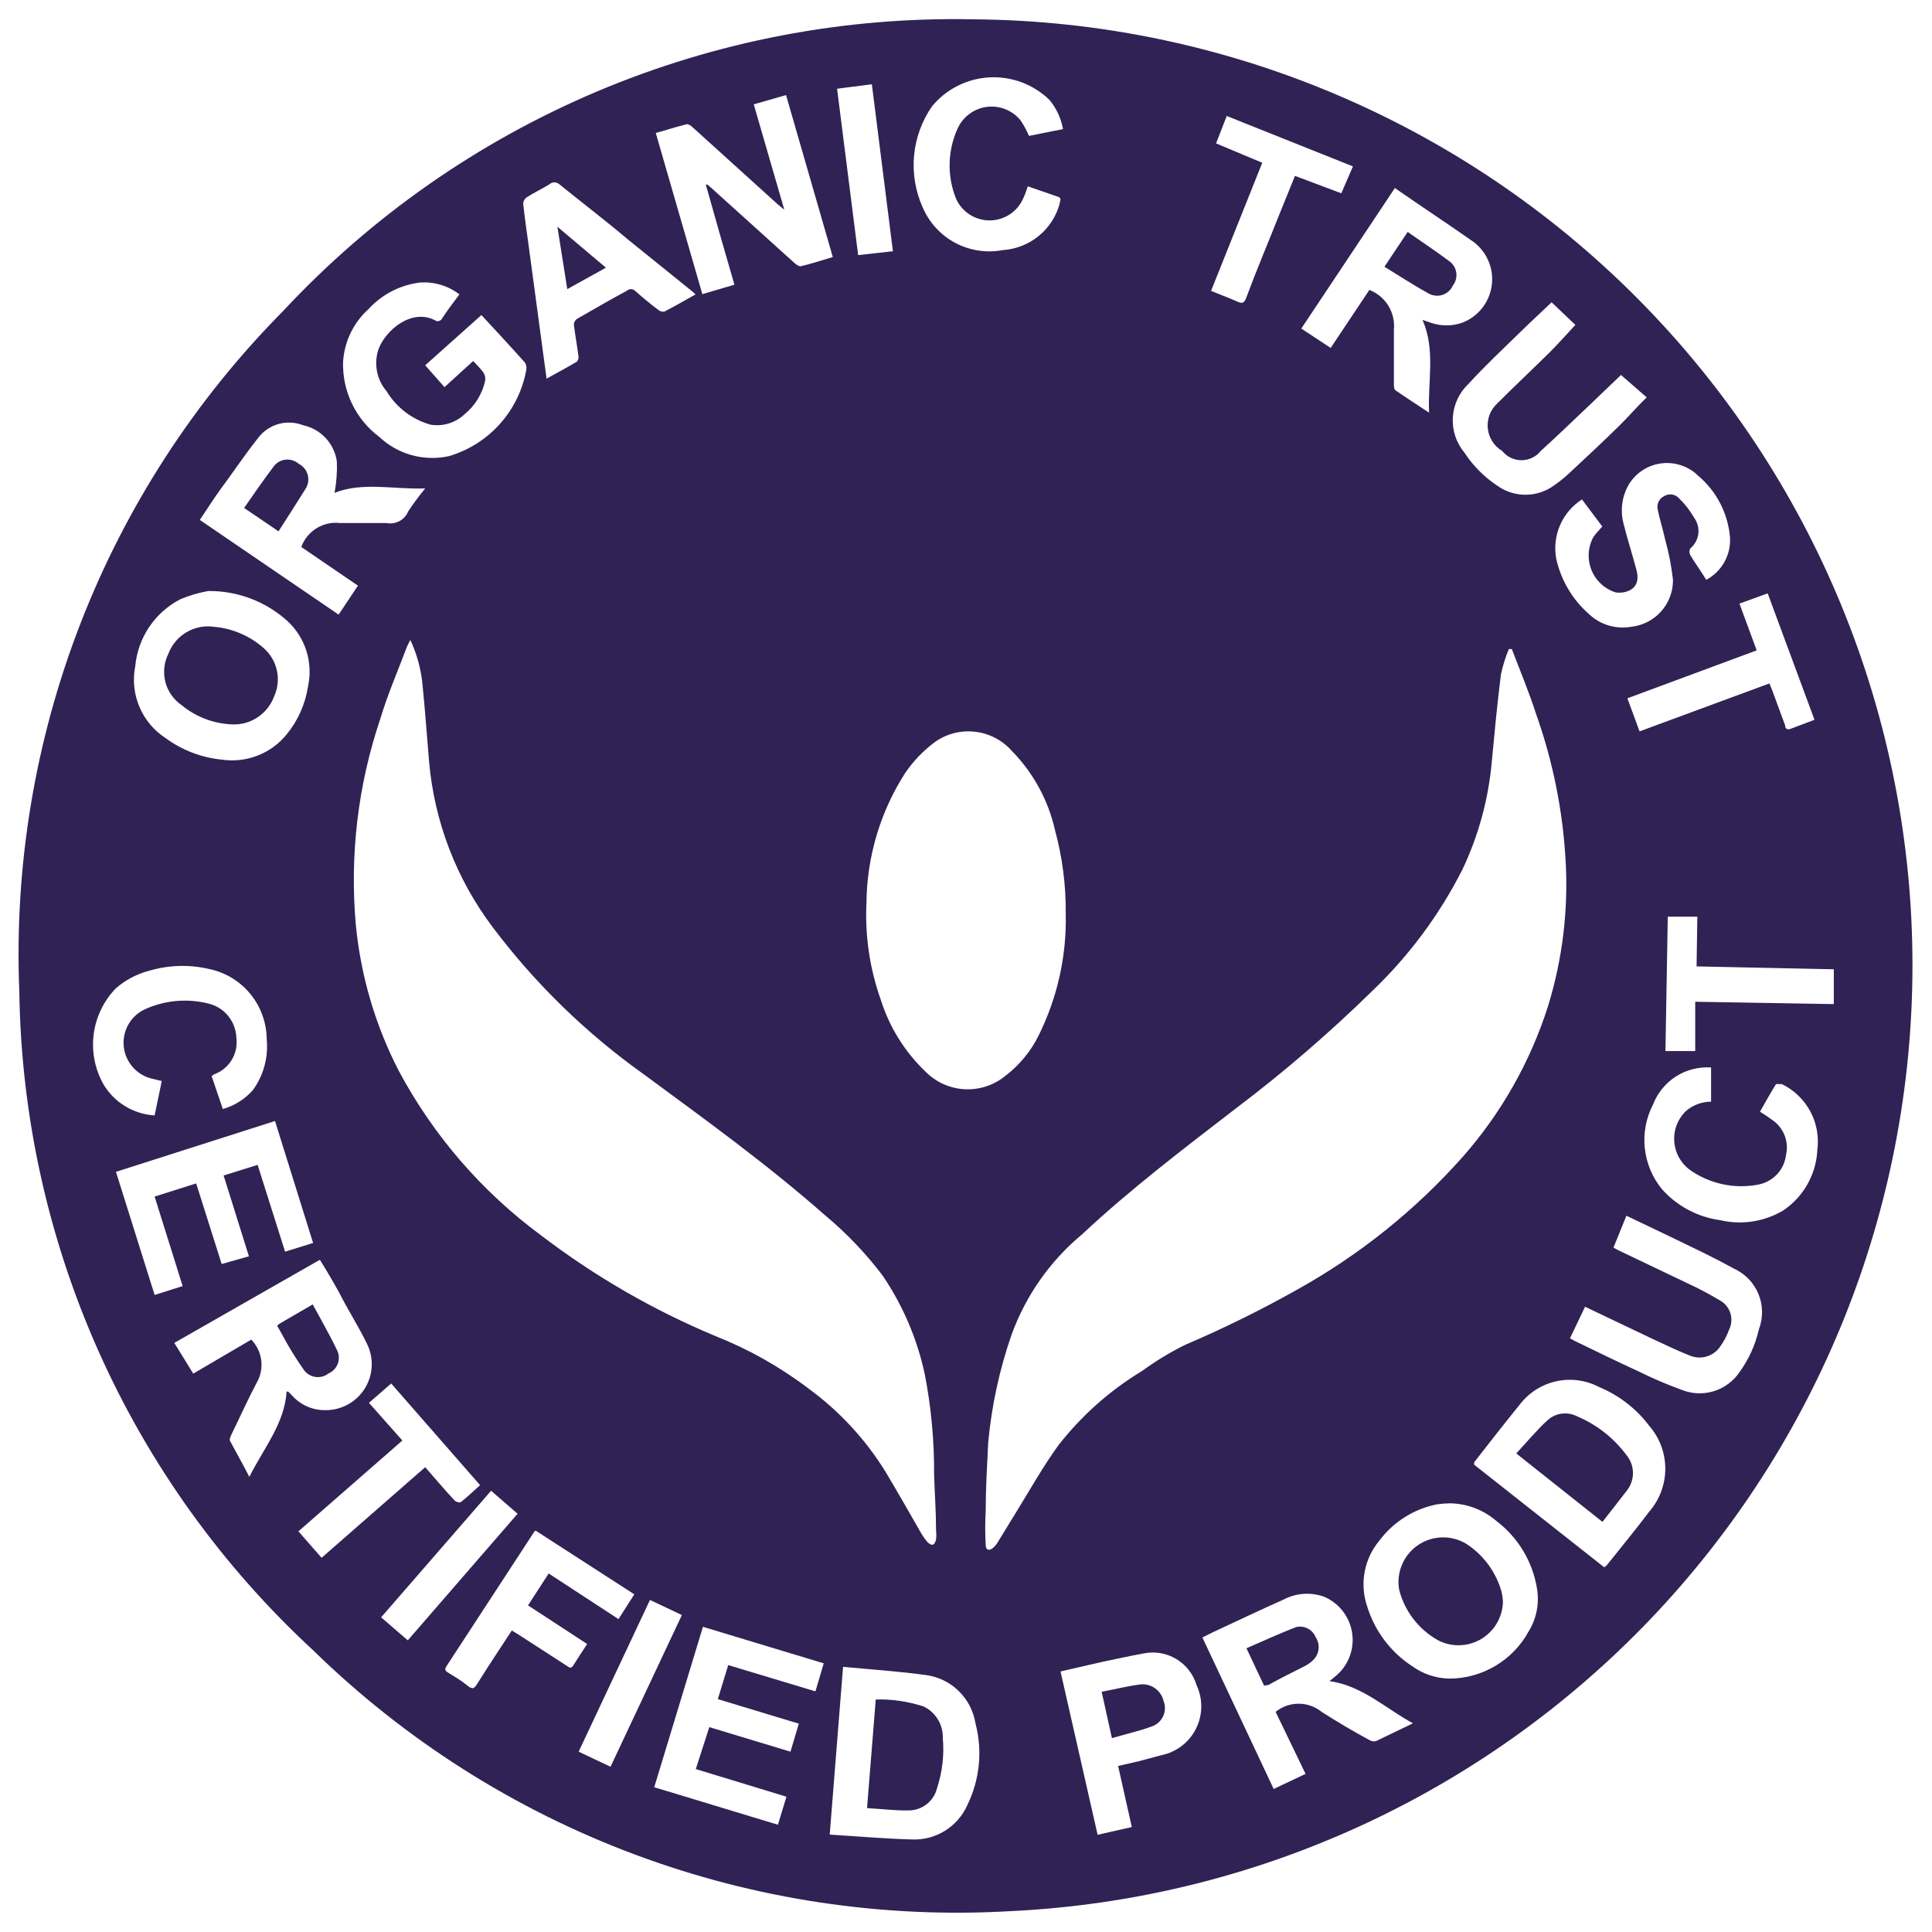 <?xml version="1.0" encoding="UTF-8"?>
<svg xmlns="http://www.w3.org/2000/svg" width="63" height="63" viewBox="0 0 63 63" fill="none">
  <g clip-path="url(#clip0_521_5747)">
    <path d="M62.363 31.513C62.353 39.439 59.295 47.057 53.824 52.792C48.352 58.526 40.885 61.938 32.968 62.319C28.794 62.564 24.615 61.935 20.698 60.472C16.782 59.009 13.214 56.745 10.222 53.824C7.249 51.081 4.865 47.761 3.216 44.068C1.567 40.374 0.687 36.383 0.63 32.338C0.462 28.246 1.139 24.162 2.619 20.343C4.099 16.524 6.351 13.051 9.233 10.141C12.104 7.06 15.594 4.62 19.473 2.981C23.353 1.342 27.535 0.541 31.745 0.63C39.893 0.69 47.686 3.971 53.423 9.758C59.159 15.544 62.373 23.365 62.363 31.513ZM13.38 20.868C13.329 20.975 13.292 21.032 13.266 21.101C12.97 21.882 12.636 22.658 12.397 23.452C11.671 25.608 11.401 27.891 11.603 30.158C11.763 31.818 12.238 33.433 13.002 34.916C14.131 37.029 15.718 38.864 17.647 40.286C19.389 41.616 21.296 42.718 23.319 43.563C24.407 43.993 25.431 44.57 26.363 45.277C27.373 46.015 28.229 46.941 28.884 48.006C29.262 48.637 29.647 49.317 30.025 49.973C30.088 50.085 30.162 50.19 30.245 50.288C30.29 50.332 30.372 50.389 30.422 50.37C30.472 50.351 30.51 50.269 30.523 50.2C30.535 50.101 30.535 50.002 30.523 49.903C30.523 49.273 30.479 48.7 30.46 48.094C30.467 46.995 30.366 45.897 30.157 44.817C29.91 43.666 29.444 42.572 28.783 41.597C28.231 40.867 27.596 40.203 26.892 39.618C25.002 37.954 22.991 36.504 20.981 35.023C19.107 33.687 17.449 32.072 16.065 30.233C14.88 28.661 14.161 26.787 13.991 24.826C13.922 24.013 13.865 23.2 13.783 22.387C13.741 21.86 13.604 21.346 13.38 20.868ZM49.304 21.164H49.203C49.092 21.428 49.006 21.703 48.945 21.983C48.825 22.916 48.737 23.874 48.649 24.794C48.545 26.032 48.218 27.24 47.684 28.361C46.936 29.835 45.943 31.171 44.748 32.313C43.339 33.694 41.842 34.982 40.266 36.17C38.565 37.481 36.85 38.786 35.281 40.254C34.241 41.12 33.45 42.247 32.987 43.519C32.592 44.656 32.336 45.837 32.224 47.036C32.187 47.786 32.142 48.529 32.142 49.273C32.122 49.641 32.122 50.009 32.142 50.376C32.142 50.559 32.269 50.584 32.401 50.458C32.447 50.415 32.487 50.366 32.521 50.313L33.151 49.286C33.598 48.561 34.014 47.817 34.512 47.13C35.265 46.164 36.187 45.344 37.235 44.71C37.677 44.388 38.145 44.103 38.634 43.859C39.893 43.322 41.122 42.716 42.315 42.044C44.333 40.92 46.148 39.465 47.684 37.739C48.947 36.31 49.897 34.634 50.477 32.817C50.955 31.266 51.15 29.641 51.05 28.021C50.956 26.406 50.633 24.812 50.092 23.288C49.859 22.569 49.569 21.87 49.298 21.164H49.304ZM34.752 29.792C34.761 28.868 34.643 27.948 34.399 27.057C34.179 26.089 33.694 25.201 33 24.492C32.69 24.139 32.261 23.915 31.795 23.861C31.329 23.807 30.86 23.929 30.479 24.202C30.104 24.482 29.778 24.823 29.514 25.21C28.703 26.475 28.267 27.943 28.254 29.445C28.203 30.516 28.361 31.587 28.72 32.597C29 33.489 29.501 34.295 30.176 34.941C30.514 35.285 30.968 35.491 31.45 35.518C31.931 35.545 32.405 35.391 32.779 35.086C33.244 34.733 33.62 34.275 33.876 33.75C34.484 32.521 34.785 31.163 34.752 29.792ZM10.909 16.071C10.972 15.735 10.997 15.393 10.985 15.05C10.945 14.764 10.817 14.496 10.62 14.284C10.423 14.072 10.165 13.926 9.882 13.866C9.623 13.765 9.338 13.752 9.072 13.829C8.805 13.907 8.571 14.07 8.407 14.294C7.966 14.849 7.575 15.441 7.147 16.015C6.932 16.317 6.724 16.645 6.516 16.954L11.042 20.042L11.672 19.097L9.825 17.836C9.917 17.583 10.091 17.369 10.32 17.227C10.549 17.085 10.818 17.024 11.086 17.055C11.59 17.055 12.094 17.055 12.598 17.055C12.743 17.085 12.893 17.063 13.023 16.994C13.153 16.925 13.255 16.813 13.31 16.677C13.482 16.417 13.668 16.167 13.865 15.927C12.825 15.964 11.836 15.706 10.909 16.071ZM45.485 6.132L42.434 10.714L43.392 11.345L44.653 9.454C44.91 9.553 45.127 9.734 45.272 9.968C45.416 10.203 45.48 10.478 45.453 10.752C45.453 11.338 45.453 11.931 45.453 12.517C45.453 12.592 45.453 12.693 45.51 12.731C45.857 12.971 46.21 13.197 46.6 13.456C46.556 12.416 46.815 11.408 46.386 10.431L46.676 10.531C46.995 10.637 47.34 10.637 47.659 10.531C47.917 10.438 48.144 10.276 48.318 10.063C48.49 9.85 48.603 9.594 48.642 9.323C48.682 9.051 48.647 8.774 48.541 8.521C48.436 8.268 48.264 8.048 48.044 7.884C47.212 7.298 46.355 6.737 45.485 6.132ZM46.071 56.193C45.151 55.689 44.42 54.971 43.355 54.819L43.531 54.674C43.739 54.509 43.9 54.292 43.999 54.045C44.098 53.799 44.13 53.531 44.094 53.267C44.058 53.004 43.954 52.755 43.792 52.544C43.63 52.334 43.417 52.168 43.172 52.065C42.958 51.989 42.73 51.958 42.503 51.974C42.277 51.991 42.056 52.054 41.855 52.16C41.092 52.5 40.336 52.859 39.58 53.212L39.208 53.395L41.533 58.336L42.573 57.844L41.596 55.821C41.808 55.65 42.073 55.556 42.346 55.556C42.619 55.556 42.884 55.65 43.096 55.821C43.6 56.143 44.117 56.452 44.634 56.729C44.7 56.775 44.782 56.793 44.861 56.779C45.264 56.584 45.63 56.408 46.065 56.2L46.071 56.193ZM9.346 45.378H9.397L9.529 45.511C9.663 45.659 9.826 45.778 10.008 45.859C10.191 45.941 10.388 45.983 10.588 45.983C10.844 45.989 11.098 45.929 11.325 45.809C11.552 45.689 11.744 45.512 11.883 45.297C12.022 45.081 12.103 44.834 12.119 44.577C12.136 44.321 12.085 44.065 11.974 43.834C11.697 43.261 11.344 42.712 11.06 42.151C10.865 41.798 10.664 41.452 10.43 41.08L5.684 43.79L6.302 44.792L8.193 43.683C8.369 43.863 8.483 44.095 8.517 44.345C8.551 44.594 8.504 44.849 8.382 45.069C8.086 45.624 7.827 46.204 7.55 46.771C7.519 46.84 7.474 46.935 7.5 46.985C7.701 47.364 7.916 47.735 8.13 48.158C8.615 47.2 9.277 46.418 9.346 45.378ZM23.016 6.019H23.067L23.193 6.126L25.909 8.578C25.966 8.628 26.061 8.697 26.124 8.679C26.464 8.597 26.798 8.49 27.157 8.382L25.632 3.101L24.579 3.403L25.575 6.838L25.367 6.668L22.582 4.147C22.531 4.097 22.443 4.04 22.386 4.053C22.052 4.134 21.756 4.235 21.384 4.336L22.903 9.592L23.949 9.284L23.477 7.651L23.016 6.019ZM14.981 9.599C14.612 9.316 14.152 9.179 13.689 9.214C13.044 9.294 12.449 9.603 12.012 10.084C11.522 10.527 11.226 11.145 11.187 11.805C11.174 12.276 11.274 12.743 11.479 13.168C11.684 13.592 11.988 13.961 12.365 14.244C12.664 14.527 13.028 14.732 13.424 14.842C13.821 14.951 14.239 14.963 14.64 14.874C15.28 14.685 15.854 14.322 16.299 13.826C16.744 13.329 17.043 12.719 17.161 12.063C17.179 11.98 17.163 11.895 17.117 11.823C16.657 11.307 16.184 10.796 15.699 10.273L13.865 11.912L14.495 12.624L15.428 11.773C15.548 11.889 15.66 12.013 15.762 12.145C15.815 12.227 15.835 12.326 15.819 12.422C15.724 12.848 15.489 13.23 15.151 13.506C15.004 13.646 14.827 13.75 14.633 13.809C14.44 13.868 14.235 13.881 14.035 13.847C13.438 13.677 12.927 13.287 12.605 12.756C12.447 12.571 12.34 12.349 12.294 12.11C12.247 11.872 12.263 11.626 12.34 11.395C12.567 10.765 13.449 10.015 14.231 10.469C14.259 10.475 14.288 10.474 14.315 10.467C14.343 10.459 14.368 10.444 14.388 10.424C14.558 10.166 14.76 9.889 14.981 9.599ZM6.787 19.273C6.478 19.328 6.176 19.417 5.886 19.538C5.477 19.748 5.127 20.058 4.869 20.439C4.611 20.82 4.454 21.26 4.411 21.718C4.322 22.164 4.368 22.627 4.545 23.046C4.721 23.465 5.019 23.822 5.401 24.069C5.935 24.461 6.564 24.703 7.222 24.769C7.617 24.829 8.021 24.785 8.393 24.641C8.766 24.498 9.094 24.259 9.346 23.95C9.717 23.497 9.958 22.953 10.046 22.374C10.128 21.993 10.109 21.598 9.992 21.227C9.875 20.855 9.663 20.521 9.378 20.256C8.667 19.61 7.736 19.258 6.775 19.273H6.787ZM47.269 49.021C47.134 49.024 46.999 49.035 46.865 49.053C46.109 49.201 45.435 49.626 44.974 50.244C44.733 50.535 44.569 50.882 44.5 51.254C44.43 51.626 44.457 52.009 44.577 52.368C44.822 53.177 45.344 53.873 46.052 54.334C46.407 54.589 46.831 54.73 47.269 54.737C47.796 54.735 48.314 54.59 48.767 54.32C49.22 54.05 49.593 53.663 49.846 53.2C50.106 52.778 50.203 52.276 50.117 51.788C49.974 50.917 49.502 50.135 48.8 49.601C48.375 49.232 47.832 49.026 47.269 49.021ZM52.311 51.107C52.34 51.089 52.367 51.068 52.392 51.044C52.853 50.464 53.332 49.891 53.779 49.292C54.117 48.904 54.303 48.407 54.303 47.893C54.303 47.379 54.117 46.882 53.779 46.494C53.359 45.937 52.797 45.501 52.153 45.233C51.724 45.006 51.229 44.938 50.755 45.04C50.281 45.143 49.859 45.41 49.563 45.794C49.052 46.424 48.56 47.055 48.069 47.685C48.069 47.685 48.069 47.723 48.069 47.761L52.311 51.107ZM27.491 54.353L27.056 59.824C27.964 59.88 28.834 59.956 29.703 59.981C30.09 60.004 30.475 59.908 30.805 59.705C31.136 59.502 31.396 59.202 31.55 58.847C31.951 58.022 32.043 57.08 31.808 56.193C31.743 55.788 31.548 55.416 31.252 55.132C30.957 54.847 30.577 54.667 30.17 54.618C29.294 54.498 28.411 54.441 27.491 54.353ZM8.968 36.555L3.781 38.212L5.042 42.227L5.956 41.937L5.042 39.019L6.397 38.59L7.229 41.218L8.117 40.966L7.292 38.332L8.401 37.985L9.296 40.815L10.21 40.532L8.968 36.555ZM23.13 56.319L25.777 57.12L26.048 56.206L23.407 55.406L23.747 54.296L26.59 55.153L26.861 54.239L22.922 53.048L21.334 58.279L25.367 59.502L25.645 58.588L22.689 57.687L23.13 56.319ZM55.638 18.908C55.886 18.776 56.09 18.576 56.228 18.331C56.365 18.086 56.43 17.807 56.413 17.527C56.382 17.141 56.274 16.764 56.097 16.419C55.92 16.074 55.676 15.768 55.38 15.517C55.218 15.358 55.022 15.239 54.806 15.169C54.591 15.099 54.362 15.081 54.138 15.115C53.914 15.149 53.701 15.235 53.516 15.366C53.331 15.497 53.18 15.67 53.073 15.87C52.881 16.241 52.833 16.67 52.941 17.073C53.067 17.584 53.231 18.082 53.363 18.586C53.451 18.914 53.363 19.134 53.149 19.248C53.004 19.318 52.841 19.342 52.682 19.317C52.504 19.261 52.341 19.165 52.205 19.038C52.068 18.91 51.962 18.754 51.893 18.58C51.824 18.406 51.795 18.22 51.807 18.033C51.819 17.847 51.873 17.665 51.964 17.502C52.046 17.389 52.147 17.288 52.248 17.168L51.586 16.286C51.269 16.489 51.019 16.782 50.87 17.128C50.721 17.474 50.678 17.857 50.748 18.227C50.904 18.923 51.276 19.552 51.813 20.023C51.993 20.195 52.212 20.322 52.45 20.394C52.689 20.466 52.941 20.482 53.187 20.439C53.564 20.4 53.914 20.221 54.167 19.938C54.42 19.655 54.558 19.287 54.554 18.908C54.503 18.46 54.417 18.018 54.296 17.584C54.227 17.263 54.126 16.954 54.056 16.62C54.035 16.531 54.046 16.438 54.086 16.356C54.126 16.274 54.194 16.209 54.277 16.172C54.352 16.128 54.441 16.112 54.527 16.126C54.613 16.14 54.692 16.183 54.75 16.248C54.942 16.434 55.107 16.646 55.241 16.878C55.353 17.03 55.403 17.22 55.38 17.407C55.356 17.595 55.261 17.767 55.115 17.887C55.099 17.919 55.09 17.954 55.09 17.991C55.09 18.027 55.099 18.062 55.115 18.095C55.26 18.347 55.462 18.611 55.638 18.908ZM17.823 12.347C18.176 12.151 18.497 11.981 18.813 11.792C18.834 11.768 18.849 11.74 18.858 11.71C18.866 11.679 18.868 11.647 18.863 11.616C18.819 11.275 18.756 10.929 18.712 10.588C18.713 10.551 18.722 10.515 18.74 10.482C18.757 10.449 18.782 10.421 18.813 10.399C19.355 10.09 19.903 9.769 20.445 9.479C20.48 9.446 20.526 9.428 20.574 9.428C20.622 9.428 20.668 9.446 20.703 9.479C20.956 9.7 21.208 9.914 21.472 10.109C21.499 10.131 21.531 10.147 21.564 10.156C21.598 10.165 21.633 10.166 21.668 10.16C22.008 9.983 22.336 9.794 22.682 9.599L22.569 9.498L20.483 7.815C19.739 7.185 18.989 6.618 18.245 6.013C18.2 5.971 18.14 5.947 18.078 5.947C18.017 5.947 17.957 5.971 17.911 6.013C17.672 6.158 17.413 6.284 17.174 6.435C17.14 6.459 17.112 6.491 17.092 6.529C17.072 6.566 17.061 6.607 17.061 6.649C17.111 7.097 17.174 7.55 17.237 7.998L17.647 11.042L17.823 12.347ZM50.596 9.857C50.275 10.166 49.922 10.487 49.575 10.828C49.008 11.382 48.428 11.924 47.892 12.511C47.586 12.797 47.401 13.189 47.375 13.608C47.349 14.026 47.485 14.439 47.754 14.761C48.038 15.195 48.41 15.566 48.844 15.851C49.117 16.041 49.444 16.14 49.777 16.133C50.11 16.126 50.432 16.014 50.697 15.813C50.849 15.707 50.995 15.591 51.132 15.466C51.687 14.95 52.241 14.433 52.783 13.903C53.086 13.607 53.369 13.273 53.697 12.958L52.859 12.227L51.964 13.084C51.39 13.626 50.83 14.174 50.243 14.704C50.168 14.798 50.072 14.875 49.963 14.927C49.854 14.98 49.734 15.007 49.613 15.007C49.492 15.007 49.373 14.98 49.263 14.927C49.154 14.875 49.058 14.798 48.983 14.704C48.853 14.627 48.744 14.52 48.663 14.393C48.581 14.267 48.531 14.123 48.515 13.973C48.499 13.823 48.518 13.671 48.571 13.53C48.624 13.389 48.709 13.262 48.819 13.16C49.386 12.592 49.972 12.044 50.539 11.483C50.823 11.2 51.088 10.897 51.371 10.595L50.596 9.857ZM52.613 40.683L52.764 40.765L55.046 41.855C55.393 42.016 55.732 42.194 56.06 42.391C56.231 42.477 56.361 42.628 56.422 42.81C56.482 42.992 56.468 43.19 56.382 43.361C56.312 43.554 56.217 43.736 56.098 43.903C55.99 44.065 55.828 44.183 55.641 44.236C55.454 44.289 55.254 44.274 55.077 44.193C54.649 44.023 54.239 43.821 53.817 43.626L51.687 42.611L51.195 43.639L51.34 43.721C52.039 44.061 52.739 44.401 53.451 44.729C53.902 44.952 54.365 45.15 54.838 45.321C55.172 45.456 55.543 45.471 55.887 45.364C56.232 45.257 56.529 45.035 56.729 44.735C57.028 44.322 57.24 43.852 57.353 43.355C57.497 42.981 57.493 42.566 57.341 42.196C57.188 41.825 56.899 41.527 56.533 41.364C55.865 40.992 55.172 40.67 54.485 40.336L53.035 39.643L52.613 40.683ZM35.792 59.83L36.907 59.578L36.46 57.586L37.121 57.435L37.878 57.233C38.118 57.183 38.344 57.079 38.538 56.93C38.733 56.78 38.891 56.588 39 56.369C39.11 56.149 39.169 55.908 39.172 55.662C39.175 55.417 39.123 55.174 39.019 54.952C38.913 54.593 38.675 54.288 38.354 54.096C38.033 53.904 37.651 53.841 37.285 53.918C36.838 54 36.397 54.095 35.956 54.189L34.582 54.504L35.792 59.83ZM33.516 6.076C33.466 6.221 33.428 6.334 33.378 6.441C33.29 6.658 33.14 6.844 32.947 6.977C32.754 7.109 32.526 7.183 32.292 7.187C32.059 7.192 31.828 7.128 31.63 7.003C31.432 6.879 31.275 6.698 31.178 6.485C31.029 6.119 30.957 5.725 30.966 5.33C30.975 4.934 31.064 4.545 31.229 4.185C31.316 3.996 31.45 3.832 31.618 3.709C31.786 3.586 31.983 3.509 32.19 3.484C32.397 3.46 32.607 3.488 32.799 3.568C32.992 3.648 33.161 3.775 33.289 3.939C33.392 4.095 33.48 4.259 33.554 4.431L34.663 4.21C34.601 3.86 34.449 3.532 34.222 3.258C33.965 3.008 33.657 2.813 33.321 2.686C32.984 2.56 32.625 2.504 32.265 2.523C31.906 2.542 31.555 2.635 31.233 2.796C30.912 2.957 30.627 3.183 30.397 3.46C30.064 3.937 29.861 4.492 29.807 5.071C29.753 5.649 29.85 6.232 30.088 6.763C30.3 7.258 30.674 7.667 31.15 7.92C31.626 8.173 32.174 8.256 32.703 8.155C33.132 8.127 33.541 7.965 33.873 7.693C34.206 7.421 34.444 7.051 34.556 6.637C34.556 6.548 34.638 6.46 34.5 6.416L33.516 6.076ZM55.796 34.809C55.394 34.782 54.993 34.884 54.653 35.1C54.313 35.317 54.051 35.637 53.905 36.013C53.676 36.453 53.582 36.951 53.635 37.444C53.688 37.937 53.885 38.404 54.201 38.786C54.693 39.333 55.363 39.688 56.092 39.788C56.792 39.953 57.528 39.84 58.147 39.473C58.475 39.252 58.748 38.958 58.941 38.613C59.135 38.268 59.245 37.883 59.262 37.487C59.317 37.055 59.235 36.615 59.027 36.232C58.819 35.849 58.495 35.54 58.103 35.351C58.052 35.351 57.932 35.351 57.913 35.351C57.731 35.647 57.56 35.95 57.39 36.252C57.523 36.34 57.649 36.41 57.756 36.498C57.947 36.617 58.097 36.792 58.184 37C58.271 37.208 58.291 37.438 58.241 37.658C58.214 37.889 58.115 38.107 57.958 38.28C57.8 38.453 57.593 38.572 57.365 38.622C56.974 38.702 56.571 38.701 56.181 38.618C55.791 38.536 55.421 38.374 55.096 38.143C54.953 38.035 54.834 37.898 54.747 37.741C54.661 37.583 54.609 37.409 54.595 37.23C54.581 37.051 54.606 36.871 54.667 36.703C54.729 36.534 54.826 36.38 54.951 36.252C55.182 36.042 55.483 35.925 55.796 35.924V34.809ZM7.266 36.164C7.651 36.056 7.996 35.837 8.256 35.534C8.597 35.057 8.754 34.472 8.697 33.889C8.693 33.347 8.503 32.824 8.159 32.406C7.815 31.988 7.337 31.702 6.806 31.595C6.161 31.446 5.487 31.468 4.853 31.658C4.457 31.763 4.091 31.957 3.781 32.225C3.381 32.635 3.126 33.165 3.054 33.734C2.983 34.303 3.098 34.879 3.384 35.376C3.559 35.663 3.802 35.904 4.091 36.078C4.379 36.251 4.705 36.352 5.042 36.372L5.275 35.25L4.985 35.181C4.735 35.128 4.509 34.998 4.338 34.808C4.167 34.618 4.061 34.379 4.035 34.125C4.009 33.871 4.065 33.616 4.193 33.395C4.322 33.175 4.518 33.001 4.752 32.899C5.4 32.612 6.126 32.552 6.813 32.729C7.063 32.792 7.286 32.935 7.447 33.136C7.609 33.338 7.7 33.587 7.708 33.844C7.74 34.094 7.687 34.348 7.556 34.563C7.426 34.778 7.226 34.943 6.989 35.029C6.958 35.048 6.928 35.069 6.901 35.092L7.266 36.164ZM17.483 49.922H17.439L14.558 54.334C14.495 54.435 14.514 54.479 14.603 54.536C14.817 54.668 15.044 54.8 15.233 54.958C15.422 55.116 15.472 55.053 15.573 54.889C15.932 54.315 16.311 53.748 16.689 53.168L16.878 53.282L18.466 54.309C18.542 54.353 18.611 54.441 18.693 54.309C18.838 54.076 18.989 53.849 19.147 53.609L17.218 52.349L17.892 51.309L20.168 52.796L20.684 51.989L17.483 49.922ZM13.121 46.973L9.731 49.935L10.487 50.798L13.865 47.843C14.199 48.221 14.495 48.58 14.829 48.933C14.867 48.977 14.993 49.008 15.025 48.983C15.239 48.813 15.441 48.624 15.655 48.429L12.756 45.114L12.031 45.744L13.121 46.973ZM55.348 29.893H54.384L54.308 34.273H55.279V32.666L59.798 32.742V31.607L55.323 31.513L55.348 29.893ZM39.491 9.485C39.806 9.611 40.084 9.719 40.355 9.838C40.5 9.901 40.569 9.889 40.632 9.725C40.966 8.824 41.357 7.903 41.716 6.996L42.227 5.735L43.739 6.303L44.117 5.426L40.002 3.782L39.655 4.676L41.161 5.307L39.491 9.485ZM57.699 22.286L57.8 22.538L58.21 23.653C58.21 23.735 58.26 23.817 58.386 23.767L59.168 23.471L57.642 19.349L56.722 19.683L57.283 21.208L53.067 22.771L53.464 23.849L57.699 22.286ZM21.195 52.172L18.869 57.12L19.909 57.611L22.235 52.664L21.195 52.172ZM16.014 48.611L12.428 52.739L13.298 53.489L16.878 49.361L16.014 48.611ZM27.296 2.893L27.983 8.319L29.117 8.193L28.43 2.748L27.296 2.893Z" fill="#302255"></path>
    <path d="M9.082 17.326L7.96 16.563C8.281 16.109 8.59 15.649 8.912 15.227C8.957 15.162 9.015 15.107 9.083 15.066C9.151 15.025 9.226 14.999 9.305 14.99C9.384 14.98 9.463 14.988 9.539 15.011C9.614 15.035 9.684 15.074 9.744 15.126C9.816 15.163 9.88 15.215 9.931 15.278C9.981 15.342 10.018 15.416 10.038 15.495C10.057 15.573 10.06 15.656 10.045 15.736C10.03 15.816 9.998 15.892 9.952 15.958C9.687 16.387 9.384 16.853 9.082 17.326Z" fill="#302255"></path>
    <path d="M45.902 7.563C46.368 7.891 46.828 8.194 47.257 8.515C47.318 8.558 47.37 8.613 47.41 8.677C47.449 8.741 47.475 8.812 47.487 8.887C47.498 8.961 47.494 9.037 47.475 9.109C47.456 9.182 47.422 9.25 47.376 9.309C47.344 9.381 47.298 9.446 47.239 9.499C47.181 9.551 47.112 9.591 47.037 9.616C46.962 9.64 46.883 9.648 46.804 9.64C46.726 9.632 46.65 9.607 46.582 9.568C46.097 9.303 45.63 8.994 45.145 8.698L45.902 7.563Z" fill="#302255"></path>
    <path d="M41.219 54.965L40.645 53.748C41.194 53.509 41.729 53.263 42.271 53.055C42.398 53.027 42.531 53.045 42.646 53.105C42.761 53.164 42.851 53.263 42.901 53.383C42.972 53.49 43.007 53.617 42.999 53.746C42.991 53.874 42.941 53.997 42.857 54.095C42.775 54.183 42.679 54.258 42.574 54.315C42.17 54.523 41.761 54.719 41.357 54.946L41.219 54.965Z" fill="#302255"></path>
    <path d="M9.037 43.228C9.061 43.206 9.086 43.184 9.113 43.165L10.197 42.535C10.468 43.039 10.752 43.525 10.991 44.029C11.025 44.096 11.044 44.17 11.048 44.245C11.053 44.321 11.041 44.396 11.015 44.467C10.989 44.538 10.949 44.602 10.897 44.657C10.846 44.712 10.783 44.755 10.714 44.785C10.653 44.833 10.584 44.868 10.509 44.888C10.434 44.907 10.356 44.911 10.28 44.9C10.204 44.888 10.13 44.86 10.065 44.819C10 44.778 9.944 44.723 9.901 44.659C9.702 44.377 9.516 44.084 9.346 43.783C9.239 43.6 9.145 43.411 9.037 43.228Z" fill="#302255"></path>
    <path d="M6.977 20.439C7.58 20.491 8.15 20.736 8.603 21.138C8.82 21.33 8.971 21.587 9.031 21.871C9.091 22.154 9.058 22.45 8.937 22.714C8.834 22.991 8.645 23.229 8.398 23.392C8.151 23.556 7.859 23.636 7.563 23.621C6.96 23.597 6.383 23.375 5.918 22.991C5.658 22.811 5.471 22.543 5.392 22.236C5.314 21.929 5.348 21.604 5.489 21.321C5.6 21.026 5.807 20.778 6.078 20.618C6.348 20.457 6.665 20.394 6.977 20.439Z" fill="#302255"></path>
    <path d="M49.009 52.223C49.005 52.47 48.938 52.713 48.813 52.927C48.689 53.141 48.512 53.32 48.299 53.447C48.086 53.573 47.844 53.643 47.597 53.649C47.349 53.656 47.104 53.599 46.885 53.483C46.575 53.309 46.303 53.073 46.086 52.79C45.869 52.507 45.712 52.183 45.624 51.838C45.576 51.56 45.609 51.275 45.72 51.016C45.831 50.756 46.014 50.535 46.249 50.378C46.483 50.221 46.758 50.136 47.039 50.132C47.321 50.128 47.598 50.206 47.837 50.357C48.386 50.722 48.786 51.272 48.965 51.908C48.988 52.011 49.003 52.117 49.009 52.223Z" fill="#302255"></path>
    <path d="M52.254 49.626L49.443 47.395C49.79 47.023 50.105 46.639 50.47 46.305C50.599 46.19 50.76 46.117 50.931 46.096C51.102 46.075 51.275 46.106 51.428 46.185C52.067 46.455 52.622 46.89 53.035 47.446C53.173 47.611 53.249 47.819 53.249 48.035C53.249 48.25 53.173 48.459 53.035 48.624C52.771 48.971 52.519 49.286 52.254 49.626Z" fill="#302255"></path>
    <path d="M28.273 58.96L28.557 55.418C29.085 55.404 29.611 55.481 30.114 55.645C30.308 55.737 30.471 55.884 30.583 56.068C30.695 56.251 30.751 56.464 30.744 56.679C30.793 57.23 30.728 57.785 30.555 58.311C30.504 58.519 30.384 58.704 30.214 58.836C30.045 58.967 29.836 59.038 29.622 59.036C29.162 59.042 28.727 58.985 28.273 58.96Z" fill="#302255"></path>
    <path d="M19.758 8.729L18.498 9.428L18.176 7.393L19.758 8.729Z" fill="#302255"></path>
    <path d="M36.258 56.679L35.924 55.166C36.365 55.084 36.781 54.977 37.184 54.927C37.354 54.909 37.525 54.953 37.664 55.052C37.803 55.15 37.902 55.296 37.941 55.463C37.972 55.54 37.988 55.623 37.987 55.707C37.986 55.791 37.968 55.874 37.935 55.951C37.901 56.028 37.853 56.097 37.792 56.155C37.731 56.213 37.66 56.258 37.582 56.288C37.184 56.44 36.724 56.54 36.258 56.679Z" fill="#302255"></path>
  </g>
  <defs>
    <clipPath id="clip0_521_5747">
      <rect width="63" height="63" fill="white"></rect>
    </clipPath>
  </defs>
</svg>
